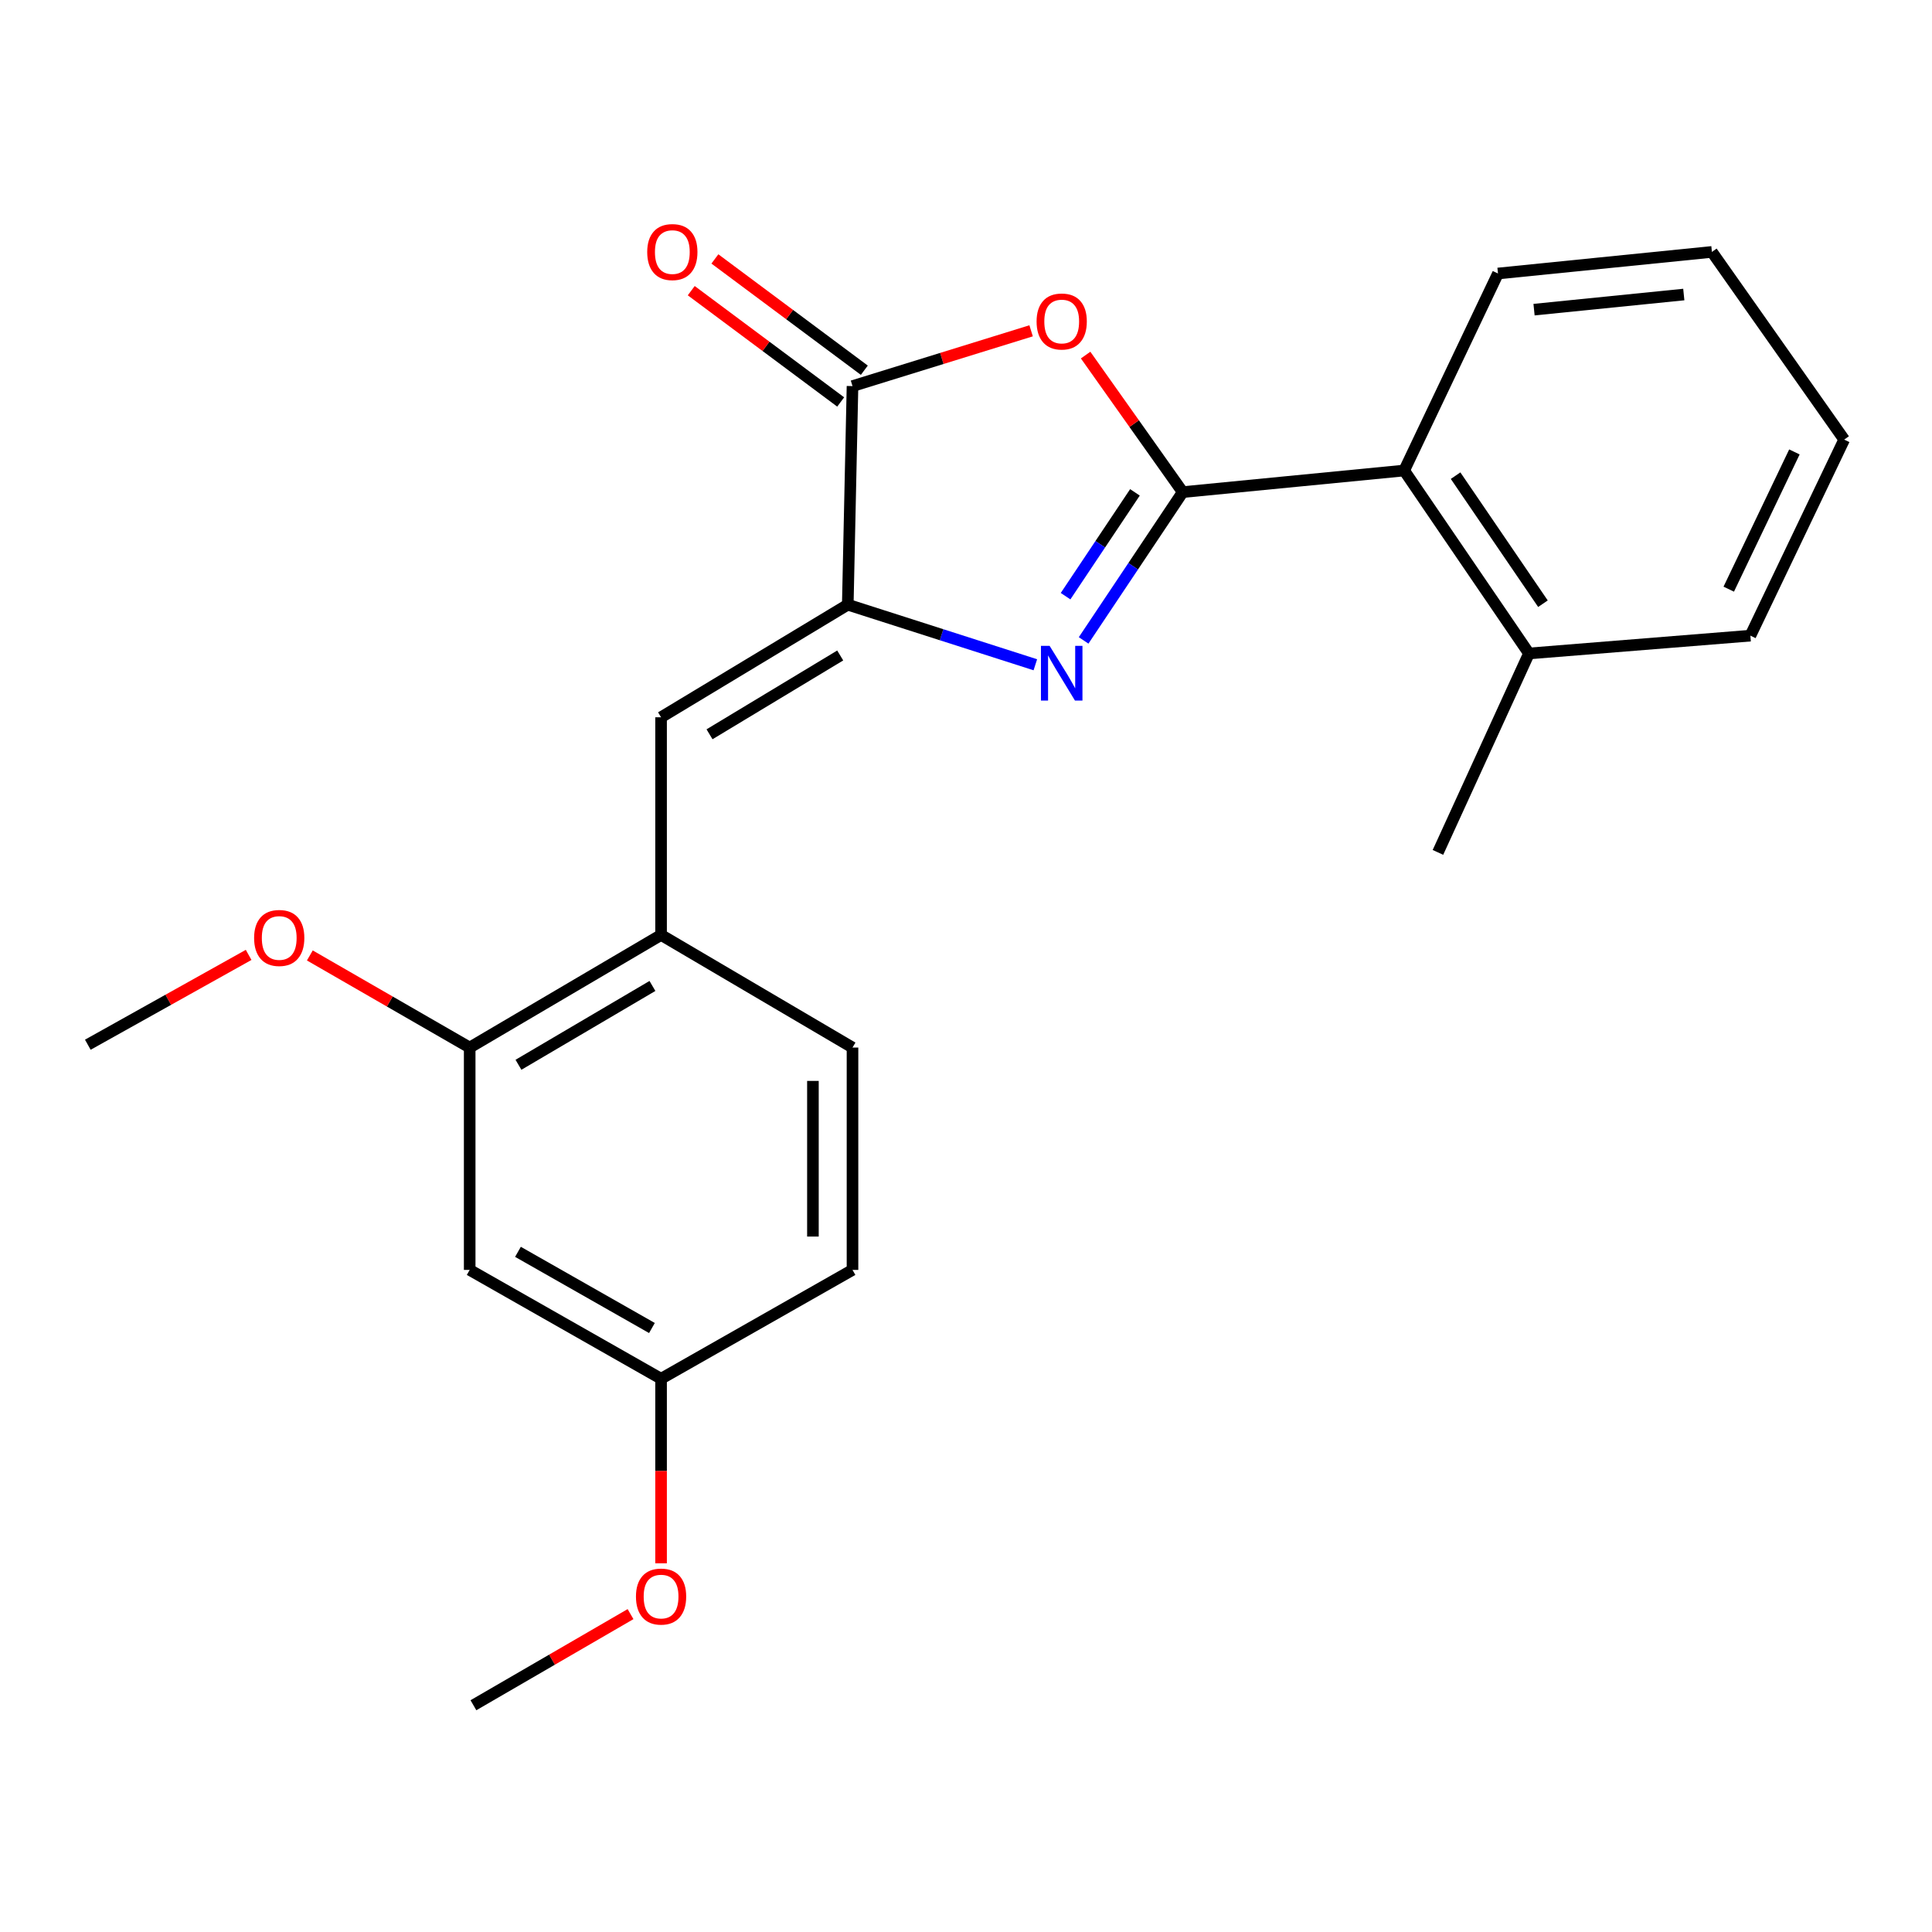 <?xml version='1.0' encoding='iso-8859-1'?>
<svg version='1.1' baseProfile='full'
              xmlns='http://www.w3.org/2000/svg'
                      xmlns:rdkit='http://www.rdkit.org/xml'
                      xmlns:xlink='http://www.w3.org/1999/xlink'
                  xml:space='preserve'
width='1000px' height='1000px' viewBox='0 0 1000 1000'>
<!-- END OF HEADER -->
<rect style='opacity:1.0;fill:#FFFFFF;stroke:none' width='1000' height='1000' x='0' y='0'> </rect>
<path class='bond-0' d='M 612.174,254.719 L 586.528,293.097' style='fill:none;fill-rule:evenodd;stroke:#000000;stroke-width:6px;stroke-linecap:butt;stroke-linejoin:miter;stroke-opacity:1' />
<path class='bond-0' d='M 586.528,293.097 L 560.882,331.474' style='fill:none;fill-rule:evenodd;stroke:#0000FF;stroke-width:6px;stroke-linecap:butt;stroke-linejoin:miter;stroke-opacity:1' />
<path class='bond-0' d='M 587.445,254.849 L 569.493,281.713' style='fill:none;fill-rule:evenodd;stroke:#000000;stroke-width:6px;stroke-linecap:butt;stroke-linejoin:miter;stroke-opacity:1' />
<path class='bond-0' d='M 569.493,281.713 L 551.541,308.578' style='fill:none;fill-rule:evenodd;stroke:#0000FF;stroke-width:6px;stroke-linecap:butt;stroke-linejoin:miter;stroke-opacity:1' />
<path class='bond-2' d='M 612.174,254.719 L 587.044,219.255' style='fill:none;fill-rule:evenodd;stroke:#000000;stroke-width:6px;stroke-linecap:butt;stroke-linejoin:miter;stroke-opacity:1' />
<path class='bond-2' d='M 587.044,219.255 L 561.914,183.791' style='fill:none;fill-rule:evenodd;stroke:#FF0000;stroke-width:6px;stroke-linecap:butt;stroke-linejoin:miter;stroke-opacity:1' />
<path class='bond-5' d='M 612.174,254.719 L 726.795,243.541' style='fill:none;fill-rule:evenodd;stroke:#000000;stroke-width:6px;stroke-linecap:butt;stroke-linejoin:miter;stroke-opacity:1' />
<path class='bond-1' d='M 535.89,344.082 L 487.349,328.533' style='fill:none;fill-rule:evenodd;stroke:#0000FF;stroke-width:6px;stroke-linecap:butt;stroke-linejoin:miter;stroke-opacity:1' />
<path class='bond-1' d='M 487.349,328.533 L 438.808,312.985' style='fill:none;fill-rule:evenodd;stroke:#000000;stroke-width:6px;stroke-linecap:butt;stroke-linejoin:miter;stroke-opacity:1' />
<path class='bond-4' d='M 438.808,312.985 L 342.171,371.263' style='fill:none;fill-rule:evenodd;stroke:#000000;stroke-width:6px;stroke-linecap:butt;stroke-linejoin:miter;stroke-opacity:1' />
<path class='bond-4' d='M 434.893,339.272 L 367.248,380.066' style='fill:none;fill-rule:evenodd;stroke:#000000;stroke-width:6px;stroke-linecap:butt;stroke-linejoin:miter;stroke-opacity:1' />
<path class='bond-23' d='M 438.808,312.985 L 441.255,199.844' style='fill:none;fill-rule:evenodd;stroke:#000000;stroke-width:6px;stroke-linecap:butt;stroke-linejoin:miter;stroke-opacity:1' />
<path class='bond-3' d='M 533.703,171.225 L 487.479,185.534' style='fill:none;fill-rule:evenodd;stroke:#FF0000;stroke-width:6px;stroke-linecap:butt;stroke-linejoin:miter;stroke-opacity:1' />
<path class='bond-3' d='M 487.479,185.534 L 441.255,199.844' style='fill:none;fill-rule:evenodd;stroke:#000000;stroke-width:6px;stroke-linecap:butt;stroke-linejoin:miter;stroke-opacity:1' />
<path class='bond-9' d='M 447.374,191.628 L 408.7,162.824' style='fill:none;fill-rule:evenodd;stroke:#000000;stroke-width:6px;stroke-linecap:butt;stroke-linejoin:miter;stroke-opacity:1' />
<path class='bond-9' d='M 408.7,162.824 L 370.025,134.02' style='fill:none;fill-rule:evenodd;stroke:#FF0000;stroke-width:6px;stroke-linecap:butt;stroke-linejoin:miter;stroke-opacity:1' />
<path class='bond-9' d='M 435.136,208.06 L 396.462,179.256' style='fill:none;fill-rule:evenodd;stroke:#000000;stroke-width:6px;stroke-linecap:butt;stroke-linejoin:miter;stroke-opacity:1' />
<path class='bond-9' d='M 396.462,179.256 L 357.787,150.452' style='fill:none;fill-rule:evenodd;stroke:#FF0000;stroke-width:6px;stroke-linecap:butt;stroke-linejoin:miter;stroke-opacity:1' />
<path class='bond-6' d='M 342.171,371.263 L 342.171,483.926' style='fill:none;fill-rule:evenodd;stroke:#000000;stroke-width:6px;stroke-linecap:butt;stroke-linejoin:miter;stroke-opacity:1' />
<path class='bond-10' d='M 726.795,243.541 L 791.39,338.231' style='fill:none;fill-rule:evenodd;stroke:#000000;stroke-width:6px;stroke-linecap:butt;stroke-linejoin:miter;stroke-opacity:1' />
<path class='bond-10' d='M 753.409,246.199 L 798.626,312.482' style='fill:none;fill-rule:evenodd;stroke:#000000;stroke-width:6px;stroke-linecap:butt;stroke-linejoin:miter;stroke-opacity:1' />
<path class='bond-16' d='M 726.795,243.541 L 775.352,141.566' style='fill:none;fill-rule:evenodd;stroke:#000000;stroke-width:6px;stroke-linecap:butt;stroke-linejoin:miter;stroke-opacity:1' />
<path class='bond-7' d='M 342.171,483.926 L 243.11,542.216' style='fill:none;fill-rule:evenodd;stroke:#000000;stroke-width:6px;stroke-linecap:butt;stroke-linejoin:miter;stroke-opacity:1' />
<path class='bond-7' d='M 337.703,510.328 L 268.36,551.131' style='fill:none;fill-rule:evenodd;stroke:#000000;stroke-width:6px;stroke-linecap:butt;stroke-linejoin:miter;stroke-opacity:1' />
<path class='bond-11' d='M 342.171,483.926 L 441.255,542.216' style='fill:none;fill-rule:evenodd;stroke:#000000;stroke-width:6px;stroke-linecap:butt;stroke-linejoin:miter;stroke-opacity:1' />
<path class='bond-8' d='M 243.11,542.216 L 243.11,657.303' style='fill:none;fill-rule:evenodd;stroke:#000000;stroke-width:6px;stroke-linecap:butt;stroke-linejoin:miter;stroke-opacity:1' />
<path class='bond-14' d='M 243.11,542.216 L 201.741,518.376' style='fill:none;fill-rule:evenodd;stroke:#000000;stroke-width:6px;stroke-linecap:butt;stroke-linejoin:miter;stroke-opacity:1' />
<path class='bond-14' d='M 201.741,518.376 L 160.372,494.537' style='fill:none;fill-rule:evenodd;stroke:#FF0000;stroke-width:6px;stroke-linecap:butt;stroke-linejoin:miter;stroke-opacity:1' />
<path class='bond-25' d='M 243.11,657.303 L 342.171,713.635' style='fill:none;fill-rule:evenodd;stroke:#000000;stroke-width:6px;stroke-linecap:butt;stroke-linejoin:miter;stroke-opacity:1' />
<path class='bond-25' d='M 268.097,647.943 L 337.44,687.375' style='fill:none;fill-rule:evenodd;stroke:#000000;stroke-width:6px;stroke-linecap:butt;stroke-linejoin:miter;stroke-opacity:1' />
<path class='bond-17' d='M 791.39,338.231 L 744.278,441.197' style='fill:none;fill-rule:evenodd;stroke:#000000;stroke-width:6px;stroke-linecap:butt;stroke-linejoin:miter;stroke-opacity:1' />
<path class='bond-18' d='M 791.39,338.231 L 905.999,329.012' style='fill:none;fill-rule:evenodd;stroke:#000000;stroke-width:6px;stroke-linecap:butt;stroke-linejoin:miter;stroke-opacity:1' />
<path class='bond-13' d='M 441.255,542.216 L 441.255,657.303' style='fill:none;fill-rule:evenodd;stroke:#000000;stroke-width:6px;stroke-linecap:butt;stroke-linejoin:miter;stroke-opacity:1' />
<path class='bond-13' d='M 420.767,559.479 L 420.767,640.04' style='fill:none;fill-rule:evenodd;stroke:#000000;stroke-width:6px;stroke-linecap:butt;stroke-linejoin:miter;stroke-opacity:1' />
<path class='bond-12' d='M 342.171,713.635 L 441.255,657.303' style='fill:none;fill-rule:evenodd;stroke:#000000;stroke-width:6px;stroke-linecap:butt;stroke-linejoin:miter;stroke-opacity:1' />
<path class='bond-15' d='M 342.171,713.635 L 342.171,761.398' style='fill:none;fill-rule:evenodd;stroke:#000000;stroke-width:6px;stroke-linecap:butt;stroke-linejoin:miter;stroke-opacity:1' />
<path class='bond-15' d='M 342.171,761.398 L 342.171,809.162' style='fill:none;fill-rule:evenodd;stroke:#FF0000;stroke-width:6px;stroke-linecap:butt;stroke-linejoin:miter;stroke-opacity:1' />
<path class='bond-19' d='M 128.69,494.253 L 87.072,517.5' style='fill:none;fill-rule:evenodd;stroke:#FF0000;stroke-width:6px;stroke-linecap:butt;stroke-linejoin:miter;stroke-opacity:1' />
<path class='bond-19' d='M 87.072,517.5 L 45.455,540.747' style='fill:none;fill-rule:evenodd;stroke:#000000;stroke-width:6px;stroke-linecap:butt;stroke-linejoin:miter;stroke-opacity:1' />
<path class='bond-20' d='M 326.364,835.466 L 285.705,859.048' style='fill:none;fill-rule:evenodd;stroke:#FF0000;stroke-width:6px;stroke-linecap:butt;stroke-linejoin:miter;stroke-opacity:1' />
<path class='bond-20' d='M 285.705,859.048 L 245.045,882.63' style='fill:none;fill-rule:evenodd;stroke:#000000;stroke-width:6px;stroke-linecap:butt;stroke-linejoin:miter;stroke-opacity:1' />
<path class='bond-21' d='M 775.352,141.566 L 886.08,130.388' style='fill:none;fill-rule:evenodd;stroke:#000000;stroke-width:6px;stroke-linecap:butt;stroke-linejoin:miter;stroke-opacity:1' />
<path class='bond-21' d='M 794.019,160.274 L 871.529,152.45' style='fill:none;fill-rule:evenodd;stroke:#000000;stroke-width:6px;stroke-linecap:butt;stroke-linejoin:miter;stroke-opacity:1' />
<path class='bond-24' d='M 905.999,329.012 L 954.545,227.537' style='fill:none;fill-rule:evenodd;stroke:#000000;stroke-width:6px;stroke-linecap:butt;stroke-linejoin:miter;stroke-opacity:1' />
<path class='bond-24' d='M 894.799,304.949 L 928.781,233.917' style='fill:none;fill-rule:evenodd;stroke:#000000;stroke-width:6px;stroke-linecap:butt;stroke-linejoin:miter;stroke-opacity:1' />
<path class='bond-22' d='M 886.08,130.388 L 954.545,227.537' style='fill:none;fill-rule:evenodd;stroke:#000000;stroke-width:6px;stroke-linecap:butt;stroke-linejoin:miter;stroke-opacity:1' />
<path  class='atom-1' d='M 543.276 334.293
L 552.556 349.293
Q 553.476 350.773, 554.956 353.453
Q 556.436 356.133, 556.516 356.293
L 556.516 334.293
L 560.276 334.293
L 560.276 362.613
L 556.396 362.613
L 546.436 346.213
Q 545.276 344.293, 544.036 342.093
Q 542.836 339.893, 542.476 339.213
L 542.476 362.613
L 538.796 362.613
L 538.796 334.293
L 543.276 334.293
' fill='#0000FF'/>
<path  class='atom-3' d='M 536.536 166.403
Q 536.536 159.603, 539.896 155.803
Q 543.256 152.003, 549.536 152.003
Q 555.816 152.003, 559.176 155.803
Q 562.536 159.603, 562.536 166.403
Q 562.536 173.283, 559.136 177.203
Q 555.736 181.083, 549.536 181.083
Q 543.296 181.083, 539.896 177.203
Q 536.536 173.323, 536.536 166.403
M 549.536 177.883
Q 553.856 177.883, 556.176 175.003
Q 558.536 172.083, 558.536 166.403
Q 558.536 160.843, 556.176 158.043
Q 553.856 155.203, 549.536 155.203
Q 545.216 155.203, 542.856 158.003
Q 540.536 160.803, 540.536 166.403
Q 540.536 172.123, 542.856 175.003
Q 545.216 177.883, 549.536 177.883
' fill='#FF0000'/>
<path  class='atom-10' d='M 334.999 130.468
Q 334.999 123.668, 338.359 119.868
Q 341.719 116.068, 347.999 116.068
Q 354.279 116.068, 357.639 119.868
Q 360.999 123.668, 360.999 130.468
Q 360.999 137.348, 357.599 141.268
Q 354.199 145.148, 347.999 145.148
Q 341.759 145.148, 338.359 141.268
Q 334.999 137.388, 334.999 130.468
M 347.999 141.948
Q 352.319 141.948, 354.639 139.068
Q 356.999 136.148, 356.999 130.468
Q 356.999 124.908, 354.639 122.108
Q 352.319 119.268, 347.999 119.268
Q 343.679 119.268, 341.319 122.068
Q 338.999 124.868, 338.999 130.468
Q 338.999 136.188, 341.319 139.068
Q 343.679 141.948, 347.999 141.948
' fill='#FF0000'/>
<path  class='atom-15' d='M 131.527 485.486
Q 131.527 478.686, 134.887 474.886
Q 138.247 471.086, 144.527 471.086
Q 150.807 471.086, 154.167 474.886
Q 157.527 478.686, 157.527 485.486
Q 157.527 492.366, 154.127 496.286
Q 150.727 500.166, 144.527 500.166
Q 138.287 500.166, 134.887 496.286
Q 131.527 492.406, 131.527 485.486
M 144.527 496.966
Q 148.847 496.966, 151.167 494.086
Q 153.527 491.166, 153.527 485.486
Q 153.527 479.926, 151.167 477.126
Q 148.847 474.286, 144.527 474.286
Q 140.207 474.286, 137.847 477.086
Q 135.527 479.886, 135.527 485.486
Q 135.527 491.206, 137.847 494.086
Q 140.207 496.966, 144.527 496.966
' fill='#FF0000'/>
<path  class='atom-16' d='M 329.171 826.378
Q 329.171 819.578, 332.531 815.778
Q 335.891 811.978, 342.171 811.978
Q 348.451 811.978, 351.811 815.778
Q 355.171 819.578, 355.171 826.378
Q 355.171 833.258, 351.771 837.178
Q 348.371 841.058, 342.171 841.058
Q 335.931 841.058, 332.531 837.178
Q 329.171 833.298, 329.171 826.378
M 342.171 837.858
Q 346.491 837.858, 348.811 834.978
Q 351.171 832.058, 351.171 826.378
Q 351.171 820.818, 348.811 818.018
Q 346.491 815.178, 342.171 815.178
Q 337.851 815.178, 335.491 817.978
Q 333.171 820.778, 333.171 826.378
Q 333.171 832.098, 335.491 834.978
Q 337.851 837.858, 342.171 837.858
' fill='#FF0000'/>
</svg>
